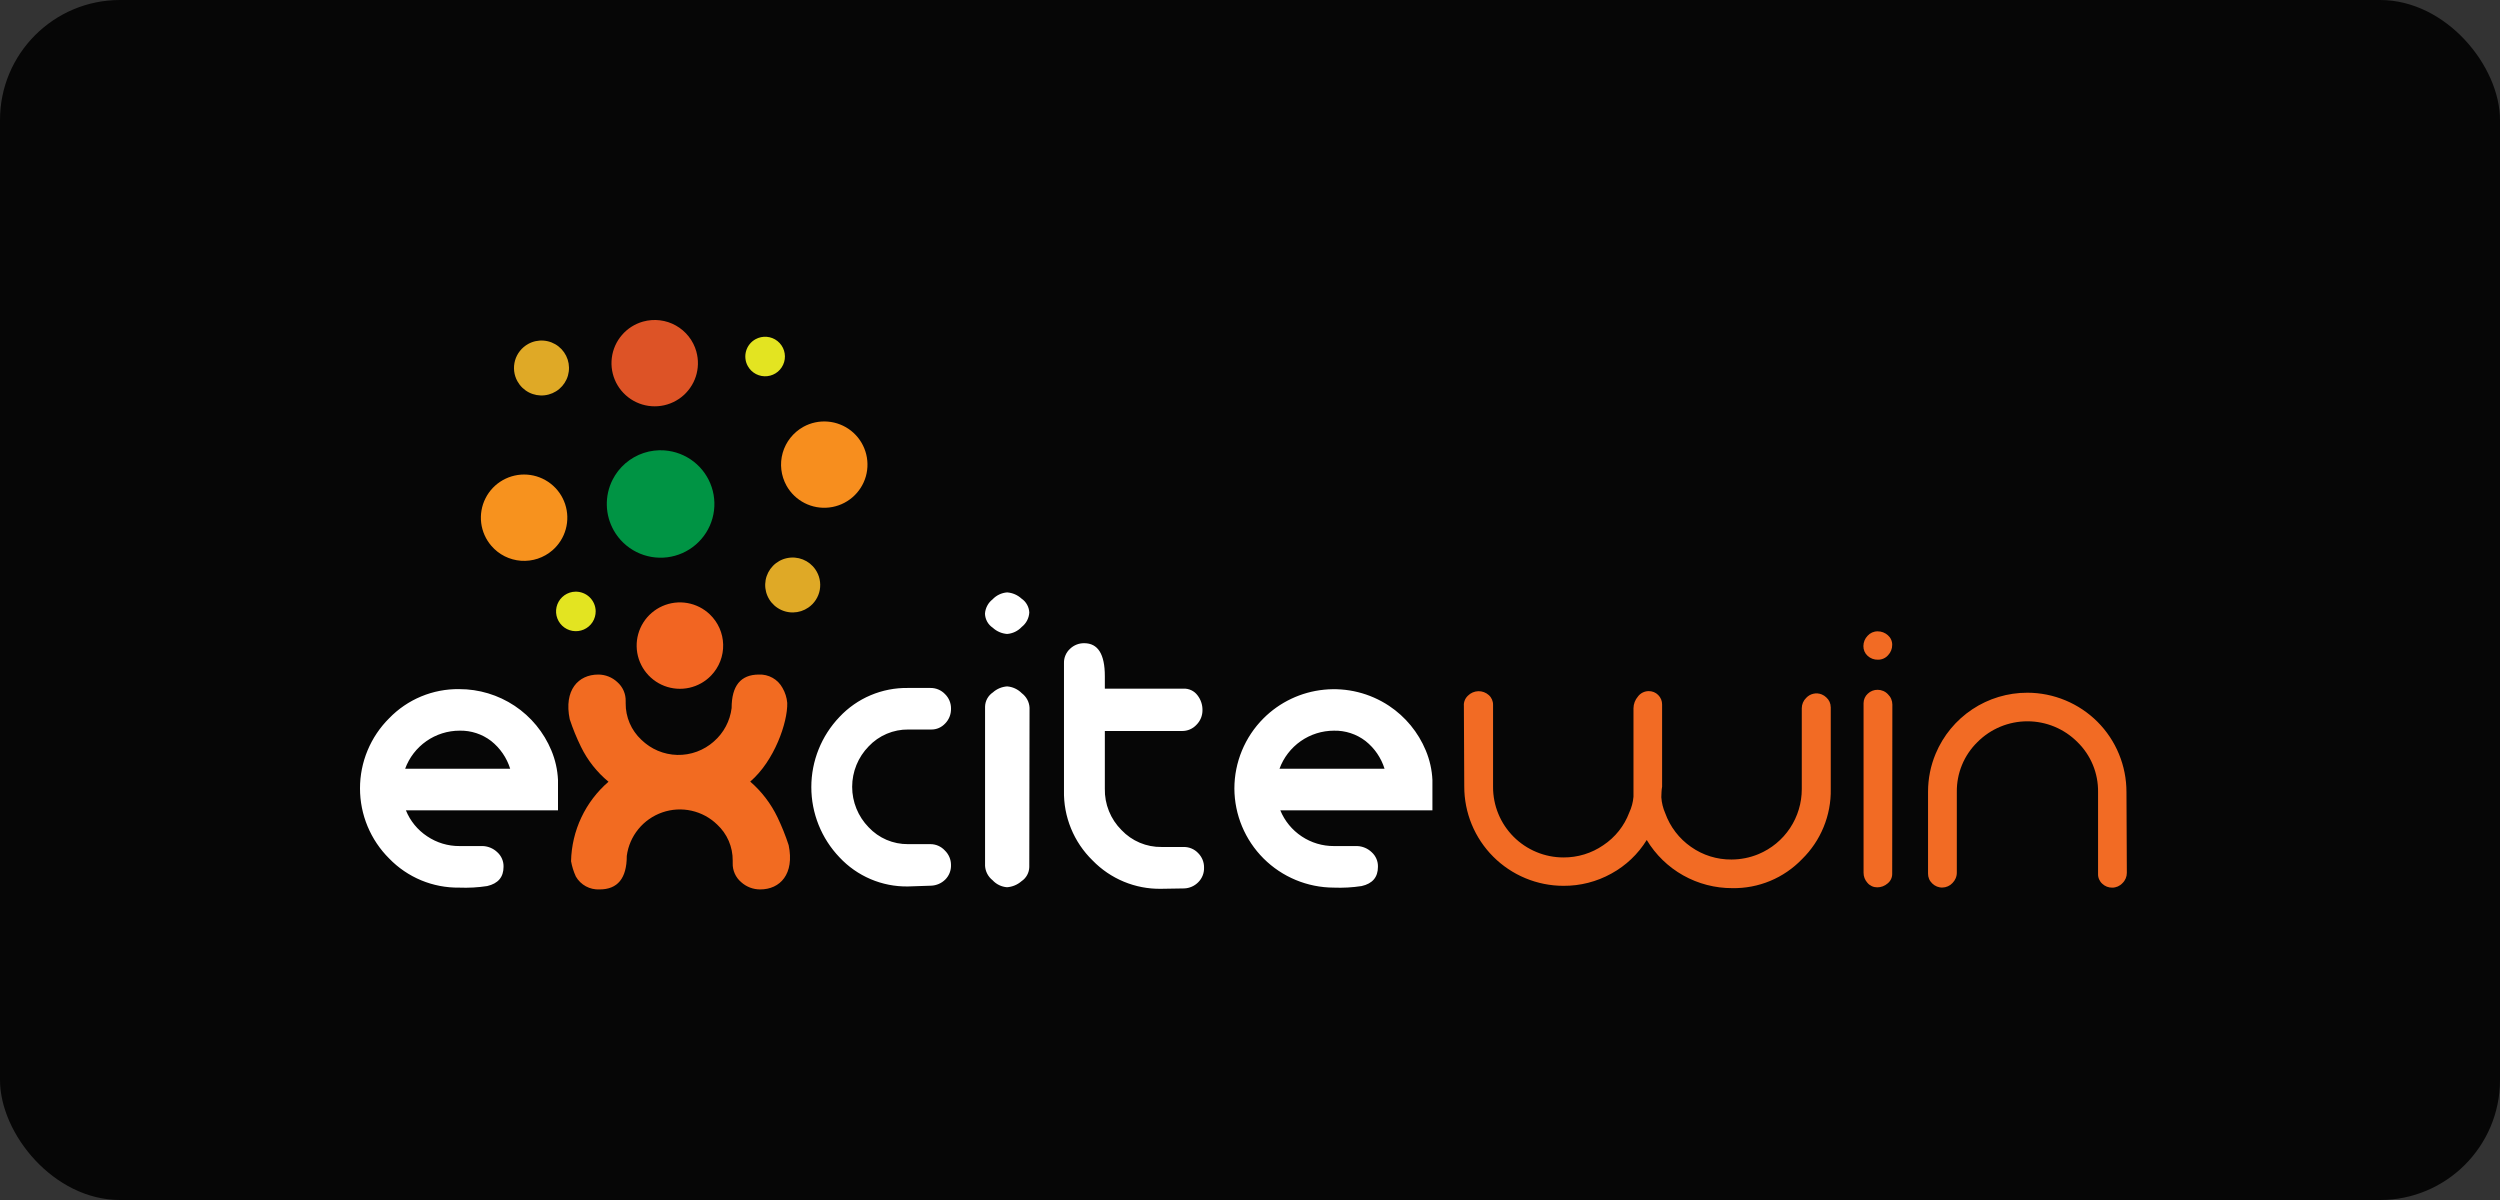 <svg width="125" height="60" viewBox="0 0 125 60" fill="none" xmlns="http://www.w3.org/2000/svg">
<rect x="0" y="0" width="125" height="60" fill="#333333" stroke="none"/>
<rect width="125" height="60" rx="6" fill="#060606"/>
<g clip-path="url(#clip0_41_174822)">
<path d="M40.165 21.343C40.539 21.136 40.965 21.045 41.391 21.08C41.816 21.115 42.222 21.275 42.557 21.54C42.891 21.805 43.139 22.163 43.27 22.57C43.401 22.975 43.408 23.411 43.292 23.821C43.175 24.232 42.938 24.598 42.613 24.874C42.288 25.151 41.887 25.325 41.463 25.374C41.039 25.424 40.61 25.347 40.229 25.153C39.849 24.959 39.534 24.657 39.326 24.285C39.188 24.037 39.1 23.764 39.067 23.482C39.034 23.2 39.057 22.914 39.135 22.641C39.213 22.368 39.344 22.113 39.521 21.89C39.698 21.668 39.917 21.482 40.165 21.344V21.343Z" fill="#F78E1E"/>
<path d="M37.778 16.96C37.949 16.866 38.145 16.824 38.34 16.841C38.535 16.857 38.721 16.931 38.874 17.053C39.027 17.175 39.14 17.34 39.2 17.526C39.259 17.713 39.262 17.912 39.208 18.1C39.153 18.288 39.044 18.456 38.895 18.582C38.745 18.708 38.561 18.787 38.367 18.808C38.172 18.83 37.976 18.794 37.801 18.704C37.628 18.614 37.484 18.475 37.39 18.304C37.326 18.19 37.286 18.066 37.272 17.936C37.257 17.806 37.268 17.676 37.304 17.551C37.341 17.425 37.401 17.309 37.482 17.208C37.563 17.106 37.665 17.022 37.779 16.959L37.778 16.96Z" fill="#E3E421"/>
<path d="M26.406 17.2C26.644 17.067 26.915 17.009 27.186 17.031C27.458 17.053 27.716 17.155 27.929 17.324C28.142 17.492 28.3 17.721 28.384 17.979C28.467 18.238 28.472 18.515 28.398 18.777C28.323 19.038 28.172 19.271 27.965 19.447C27.758 19.623 27.503 19.733 27.233 19.764C26.962 19.796 26.689 19.746 26.447 19.622C26.205 19.498 26.005 19.305 25.873 19.067C25.785 18.91 25.729 18.737 25.708 18.558C25.688 18.378 25.703 18.197 25.752 18.023C25.801 17.85 25.885 17.688 25.997 17.547C26.109 17.406 26.248 17.288 26.406 17.2V17.2Z" fill="#DFA926"/>
<path d="M34.817 17.579C34.932 17.99 34.922 18.426 34.789 18.832C34.655 19.237 34.404 19.594 34.068 19.857C33.731 20.12 33.325 20.278 32.898 20.31C32.472 20.342 32.046 20.247 31.674 20.038C31.301 19.828 31 19.513 30.806 19.132C30.614 18.751 30.538 18.322 30.59 17.898C30.641 17.474 30.817 17.076 31.096 16.752C31.374 16.428 31.742 16.194 32.154 16.079C32.428 16.003 32.713 15.981 32.995 16.015C33.277 16.049 33.55 16.138 33.797 16.278C34.044 16.417 34.262 16.604 34.437 16.827C34.612 17.05 34.742 17.305 34.818 17.578L34.817 17.579Z" fill="#DD5326"/>
<path d="M40.416 30.379C40.193 30.533 39.928 30.618 39.656 30.622C39.384 30.627 39.117 30.55 38.889 30.403C38.66 30.256 38.48 30.044 38.372 29.794C38.264 29.545 38.233 29.27 38.282 29.002C38.331 28.735 38.459 28.488 38.648 28.293C38.837 28.098 39.081 27.963 39.346 27.907C39.613 27.85 39.89 27.873 40.142 27.973C40.395 28.073 40.613 28.246 40.767 28.47C40.87 28.618 40.943 28.785 40.98 28.961C41.018 29.137 41.021 29.319 40.989 29.497C40.957 29.674 40.889 29.843 40.791 29.994C40.693 30.146 40.566 30.276 40.417 30.379H40.416Z" fill="#DFA926"/>
<path d="M24.57 27.294C24.29 26.972 24.113 26.573 24.06 26.15C24.008 25.726 24.082 25.297 24.274 24.916C24.466 24.534 24.767 24.218 25.138 24.008C25.51 23.797 25.936 23.701 26.362 23.732C26.788 23.763 27.195 23.92 27.533 24.182C27.87 24.444 28.122 24.8 28.256 25.205C28.391 25.61 28.402 26.046 28.289 26.457C28.176 26.869 27.943 27.238 27.62 27.517C27.405 27.703 27.155 27.844 26.886 27.934C26.617 28.023 26.332 28.058 26.049 28.038C25.766 28.017 25.489 27.941 25.235 27.814C24.981 27.686 24.755 27.51 24.57 27.295V27.294Z" fill="#F7921E"/>
<path d="M33.224 22.52C33.755 22.559 34.262 22.753 34.682 23.079C35.102 23.405 35.415 23.849 35.583 24.353C35.751 24.857 35.765 25.4 35.624 25.912C35.483 26.424 35.193 26.883 34.79 27.23C34.388 27.578 33.891 27.799 33.363 27.865C32.835 27.931 32.3 27.838 31.824 27.601C31.348 27.363 30.954 26.989 30.691 26.527C30.473 26.143 30.352 25.711 30.341 25.269C30.329 24.828 30.427 24.39 30.625 23.995C30.783 23.68 31.002 23.398 31.269 23.168C31.537 22.937 31.847 22.761 32.182 22.649C32.517 22.538 32.871 22.494 33.224 22.519V22.52Z" fill="#009444"/>
<path d="M35.562 33.77C35.267 34.08 34.886 34.295 34.469 34.388C34.051 34.481 33.615 34.449 33.216 34.295C32.817 34.141 32.473 33.872 32.226 33.522C31.98 33.173 31.843 32.758 31.833 32.331C31.823 31.904 31.94 31.483 32.169 31.122C32.399 30.761 32.73 30.477 33.122 30.304C33.514 30.131 33.947 30.078 34.369 30.152C34.79 30.226 35.181 30.423 35.49 30.718C35.695 30.914 35.86 31.148 35.975 31.407C36.089 31.667 36.152 31.946 36.158 32.229C36.165 32.513 36.116 32.795 36.014 33.059C35.911 33.324 35.758 33.565 35.562 33.77Z" fill="#F26522"/>
<path d="M28.769 29.583C28.574 29.587 28.384 29.65 28.224 29.762C28.064 29.874 27.941 30.031 27.87 30.213C27.799 30.395 27.784 30.594 27.826 30.785C27.869 30.976 27.967 31.149 28.108 31.285C28.249 31.42 28.427 31.51 28.619 31.544C28.812 31.578 29.01 31.555 29.19 31.477C29.369 31.399 29.521 31.27 29.627 31.106C29.732 30.941 29.787 30.75 29.784 30.555C29.781 30.424 29.753 30.296 29.701 30.177C29.648 30.057 29.573 29.949 29.479 29.859C29.385 29.769 29.274 29.698 29.152 29.651C29.03 29.604 28.901 29.58 28.77 29.583H28.769Z" fill="#E3E421"/>
<path d="M91.538 35.356V39.454C91.55 40.105 91.428 40.752 91.18 41.355C90.933 41.958 90.565 42.504 90.099 42.96C89.649 43.427 89.108 43.797 88.509 44.046C87.91 44.295 87.266 44.418 86.617 44.407C85.756 44.41 84.909 44.19 84.158 43.768C83.408 43.346 82.781 42.737 82.337 41.999C81.904 42.704 81.294 43.283 80.567 43.68C79.835 44.086 79.011 44.297 78.174 44.291C77.521 44.291 76.875 44.162 76.272 43.911C75.669 43.661 75.121 43.294 74.66 42.832C74.2 42.371 73.835 41.823 73.586 41.22C73.338 40.617 73.211 39.971 73.213 39.319C73.213 39.331 73.206 37.992 73.194 35.298C73.186 35.203 73.201 35.106 73.237 35.017C73.272 34.928 73.328 34.848 73.398 34.783C73.534 34.646 73.719 34.566 73.913 34.56C74.106 34.555 74.295 34.624 74.439 34.754C74.508 34.815 74.562 34.89 74.599 34.974C74.635 35.058 74.655 35.149 74.653 35.241V39.349C74.652 39.811 74.742 40.269 74.919 40.696C75.095 41.124 75.355 41.512 75.681 41.839C76.008 42.166 76.397 42.426 76.824 42.603C77.252 42.781 77.71 42.872 78.173 42.872C78.885 42.877 79.582 42.663 80.167 42.259C80.758 41.866 81.211 41.297 81.461 40.633C81.578 40.383 81.651 40.113 81.674 39.837V35.411C81.677 35.196 81.756 34.99 81.896 34.828C81.957 34.744 82.038 34.676 82.131 34.629C82.224 34.582 82.326 34.557 82.43 34.556C82.519 34.554 82.608 34.57 82.691 34.604C82.773 34.637 82.848 34.687 82.911 34.751C82.974 34.813 83.023 34.888 83.057 34.97C83.09 35.052 83.107 35.14 83.105 35.228V39.337C83.089 39.423 83.079 39.511 83.076 39.599L83.066 39.861C83.084 40.136 83.15 40.406 83.261 40.659C83.505 41.34 83.956 41.929 84.55 42.343C85.142 42.762 85.852 42.983 86.577 42.976C87.039 42.975 87.497 42.883 87.924 42.706C88.566 42.438 89.115 41.986 89.5 41.407C89.885 40.828 90.09 40.148 90.089 39.452V35.41C90.089 35.313 90.109 35.218 90.147 35.129C90.185 35.04 90.241 34.96 90.311 34.893C90.407 34.789 90.533 34.717 90.671 34.686C90.809 34.655 90.953 34.667 91.085 34.72C91.172 34.755 91.251 34.807 91.318 34.874C91.386 34.934 91.441 35.008 91.479 35.092C91.516 35.175 91.536 35.265 91.536 35.356H91.538ZM94.61 32.246C94.611 32.438 94.537 32.623 94.404 32.761C94.341 32.833 94.263 32.89 94.176 32.928C94.089 32.967 93.995 32.986 93.9 32.985C93.805 32.988 93.71 32.973 93.62 32.939C93.531 32.906 93.449 32.855 93.379 32.79C93.311 32.729 93.258 32.654 93.222 32.57C93.186 32.487 93.168 32.396 93.17 32.305C93.17 32.113 93.245 31.928 93.379 31.79C93.442 31.719 93.518 31.663 93.605 31.624C93.692 31.586 93.786 31.566 93.881 31.567C94.07 31.565 94.254 31.635 94.394 31.762C94.463 31.822 94.519 31.896 94.556 31.98C94.594 32.064 94.612 32.155 94.61 32.247V32.246ZM94.61 43.687C94.612 43.78 94.592 43.873 94.552 43.957C94.512 44.041 94.454 44.114 94.381 44.172C94.237 44.298 94.052 44.368 93.861 44.367C93.768 44.367 93.676 44.348 93.592 44.309C93.508 44.27 93.433 44.214 93.373 44.143C93.245 44.003 93.175 43.819 93.178 43.629V35.16C93.178 35.07 93.197 34.981 93.234 34.899C93.27 34.817 93.323 34.744 93.39 34.684C93.456 34.62 93.534 34.57 93.62 34.537C93.705 34.504 93.797 34.488 93.889 34.49C93.984 34.491 94.079 34.511 94.166 34.549C94.254 34.587 94.333 34.643 94.398 34.714C94.467 34.78 94.523 34.86 94.56 34.948C94.598 35.037 94.618 35.132 94.618 35.228L94.61 43.687ZM94.61 43.687C94.612 43.78 94.592 43.873 94.552 43.957C94.512 44.041 94.454 44.114 94.381 44.172C94.237 44.298 94.052 44.368 93.861 44.367C93.768 44.367 93.676 44.348 93.592 44.309C93.508 44.27 93.433 44.214 93.373 44.143C93.245 44.003 93.175 43.819 93.178 43.629L94.61 43.687ZM106.342 43.643C106.342 43.74 106.323 43.835 106.285 43.923C106.247 44.012 106.192 44.092 106.122 44.158C106.057 44.229 105.978 44.285 105.891 44.323C105.803 44.362 105.708 44.382 105.612 44.382C105.427 44.385 105.247 44.315 105.113 44.187C105.045 44.126 104.991 44.051 104.955 43.967C104.918 43.883 104.9 43.793 104.903 43.702V39.603C104.91 39.139 104.822 38.677 104.645 38.247C104.468 37.818 104.204 37.428 103.872 37.104C103.544 36.775 103.155 36.513 102.726 36.335C102.297 36.157 101.837 36.065 101.372 36.065C100.907 36.065 100.447 36.157 100.018 36.335C99.589 36.513 99.2 36.774 98.872 37.104C98.54 37.428 98.277 37.817 98.1 38.246C97.923 38.675 97.835 39.135 97.841 39.599V43.62C97.843 43.719 97.824 43.818 97.786 43.91C97.748 44.001 97.692 44.084 97.622 44.154C97.557 44.223 97.48 44.278 97.394 44.316C97.308 44.355 97.215 44.376 97.12 44.377C97.026 44.38 96.933 44.362 96.846 44.327C96.758 44.292 96.679 44.239 96.612 44.173C96.544 44.11 96.49 44.033 96.454 43.947C96.418 43.862 96.4 43.77 96.402 43.678V39.579C96.403 38.929 96.532 38.285 96.783 37.685C97.161 36.78 97.799 36.008 98.615 35.465C99.432 34.922 100.391 34.634 101.372 34.636C102.023 34.637 102.668 34.767 103.269 35.017C103.871 35.267 104.417 35.633 104.877 36.093C105.336 36.554 105.701 37.101 105.948 37.703C106.196 38.304 106.324 38.949 106.323 39.599L106.342 43.643V43.643Z" fill="#F26B24"/>
<path d="M60.202 43.381C60.207 43.517 60.183 43.652 60.133 43.778C60.082 43.904 60.007 44.019 59.91 44.114C59.724 44.302 59.474 44.412 59.21 44.421L58.043 44.44C57.407 44.449 56.776 44.327 56.189 44.083C55.602 43.839 55.071 43.478 54.629 43.022C54.163 42.568 53.796 42.024 53.55 41.422C53.304 40.821 53.184 40.175 53.199 39.525V33.154C53.195 33.021 53.22 32.888 53.272 32.766C53.324 32.642 53.402 32.532 53.501 32.441C53.691 32.258 53.946 32.156 54.211 32.16C54.899 32.16 55.243 32.71 55.242 33.811V34.432H59.175C59.309 34.427 59.443 34.454 59.565 34.511C59.687 34.569 59.792 34.655 59.873 34.763C60.038 34.974 60.126 35.234 60.124 35.501C60.126 35.638 60.1 35.774 60.049 35.9C59.998 36.027 59.921 36.142 59.824 36.239C59.732 36.339 59.619 36.419 59.494 36.472C59.368 36.526 59.233 36.552 59.097 36.55H55.242V39.435C55.233 39.818 55.303 40.199 55.447 40.555C55.59 40.91 55.804 41.233 56.076 41.504C56.333 41.776 56.644 41.991 56.989 42.137C57.334 42.282 57.705 42.355 58.08 42.349H59.183C59.319 42.347 59.454 42.373 59.579 42.426C59.705 42.479 59.817 42.558 59.91 42.657C60.005 42.753 60.079 42.866 60.13 42.99C60.18 43.115 60.205 43.248 60.202 43.382V43.381ZM71.621 40.516H64.015C64.233 41.048 64.605 41.501 65.084 41.819C65.562 42.138 66.125 42.306 66.699 42.303H67.866C68.136 42.315 68.392 42.425 68.586 42.612C68.688 42.704 68.768 42.817 68.822 42.943C68.876 43.069 68.901 43.205 68.897 43.342C68.897 43.86 68.625 44.181 68.081 44.303C67.617 44.374 67.148 44.4 66.68 44.381C65.366 44.375 64.108 43.852 63.178 42.924C62.25 41.997 61.725 40.741 61.719 39.428C61.72 38.113 62.242 36.851 63.172 35.92C63.985 35.106 65.055 34.599 66.2 34.485C67.344 34.37 68.493 34.655 69.452 35.291C70.273 35.837 70.912 36.615 71.29 37.525C71.486 37.994 71.598 38.493 71.621 39.001V40.516L71.621 40.516ZM69.228 38.438C69.057 37.89 68.725 37.406 68.274 37.049C67.823 36.703 67.267 36.521 66.698 36.534C66.104 36.534 65.524 36.717 65.037 37.057C64.55 37.398 64.179 37.879 63.975 38.437H69.228V38.438ZM51.464 30.63C51.456 30.769 51.417 30.906 51.352 31.03C51.287 31.154 51.195 31.262 51.085 31.348C50.895 31.552 50.634 31.677 50.355 31.698C50.088 31.678 49.835 31.569 49.638 31.387C49.522 31.309 49.427 31.206 49.359 31.084C49.292 30.962 49.254 30.827 49.249 30.688C49.257 30.548 49.296 30.412 49.361 30.288C49.425 30.164 49.516 30.056 49.626 29.97C49.817 29.766 50.077 29.641 50.356 29.62C50.624 29.639 50.878 29.748 51.076 29.93C51.191 30.008 51.286 30.112 51.353 30.234C51.421 30.355 51.459 30.491 51.465 30.63H51.464ZM51.464 43.352C51.461 43.492 51.424 43.631 51.356 43.754C51.288 43.877 51.192 43.983 51.074 44.061C50.873 44.238 50.619 44.343 50.351 44.362C50.075 44.341 49.816 44.216 49.629 44.012C49.519 43.925 49.429 43.816 49.364 43.693C49.299 43.569 49.261 43.433 49.253 43.293V35.33C49.257 35.189 49.294 35.052 49.362 34.928C49.43 34.805 49.526 34.7 49.643 34.621C49.84 34.444 50.09 34.339 50.355 34.32C50.632 34.34 50.893 34.462 51.088 34.659C51.202 34.745 51.297 34.855 51.364 34.98C51.432 35.106 51.47 35.245 51.477 35.388L51.464 43.352V43.352ZM47.551 35.438C47.553 35.574 47.529 35.709 47.479 35.835C47.429 35.961 47.354 36.077 47.259 36.174C47.17 36.27 47.062 36.347 46.942 36.4C46.822 36.452 46.691 36.478 46.56 36.476H45.419C45.047 36.471 44.679 36.544 44.337 36.689C43.995 36.834 43.687 37.049 43.432 37.319C42.904 37.86 42.608 38.586 42.608 39.342C42.608 40.097 42.904 40.823 43.432 41.364C43.684 41.633 43.989 41.847 44.327 41.992C44.666 42.137 45.031 42.21 45.399 42.207H46.523C46.658 42.207 46.791 42.235 46.914 42.289C47.037 42.343 47.148 42.422 47.239 42.521C47.337 42.615 47.415 42.727 47.469 42.852C47.522 42.976 47.55 43.11 47.55 43.245C47.555 43.382 47.532 43.517 47.482 43.644C47.432 43.771 47.356 43.886 47.259 43.982C47.071 44.166 46.821 44.274 46.558 44.284L45.391 44.323C44.752 44.332 44.117 44.207 43.529 43.956C42.94 43.705 42.411 43.334 41.975 42.867C41.071 41.922 40.566 40.664 40.566 39.356C40.566 38.048 41.071 36.791 41.975 35.846C42.412 35.38 42.942 35.011 43.53 34.762C44.118 34.513 44.752 34.389 45.391 34.398H46.52C46.656 34.396 46.791 34.422 46.916 34.474C47.042 34.527 47.155 34.605 47.249 34.703C47.347 34.798 47.424 34.913 47.476 35.039C47.528 35.165 47.554 35.3 47.551 35.437L47.551 35.438ZM27.902 40.516H20.295C20.509 41.046 20.879 41.498 21.355 41.813C21.835 42.137 22.401 42.308 22.98 42.303H24.147C24.416 42.315 24.672 42.425 24.866 42.612C24.968 42.704 25.049 42.817 25.102 42.943C25.156 43.069 25.182 43.205 25.177 43.342C25.177 43.855 24.905 44.177 24.36 44.303C23.897 44.374 23.428 44.4 22.96 44.381C22.308 44.39 21.66 44.265 21.058 44.015C20.456 43.764 19.911 43.393 19.458 42.924C18.996 42.465 18.629 41.918 18.379 41.317C18.128 40.715 18 40.07 18 39.418C18 38.767 18.128 38.122 18.379 37.52C18.629 36.919 18.996 36.372 19.458 35.913C19.911 35.444 20.456 35.073 21.058 34.822C21.66 34.572 22.308 34.447 22.96 34.456C23.946 34.454 24.91 34.745 25.732 35.291C26.552 35.837 27.192 36.615 27.57 37.525C27.765 37.993 27.877 38.493 27.9 39.001V40.516H27.902ZM25.509 38.437C25.338 37.889 25.006 37.405 24.556 37.048C24.105 36.702 23.549 36.521 22.98 36.533C22.386 36.534 21.806 36.716 21.319 37.057C20.832 37.397 20.461 37.879 20.257 38.437H25.509V38.437Z" fill="white"/>
<path d="M28.553 43.06C28.569 42.304 28.744 41.559 29.066 40.875C29.388 40.191 29.852 39.581 30.425 39.087C29.846 38.609 29.377 38.013 29.048 37.339C28.83 36.894 28.642 36.434 28.487 35.964C28.182 34.505 28.919 33.728 29.909 33.728C30.264 33.727 30.607 33.862 30.866 34.105C31.002 34.223 31.11 34.371 31.182 34.536C31.254 34.701 31.289 34.88 31.284 35.06V35.167C31.281 35.507 31.349 35.844 31.483 36.157C31.616 36.469 31.814 36.751 32.062 36.983C32.544 37.457 33.188 37.73 33.863 37.746C34.538 37.762 35.194 37.52 35.698 37.069C36.187 36.641 36.501 36.049 36.581 35.404C36.581 34.288 37.034 33.73 37.943 33.728C38.183 33.717 38.42 33.774 38.63 33.892C38.839 34.01 39.01 34.184 39.125 34.395C39.259 34.625 39.34 34.881 39.362 35.146C39.389 36.117 38.717 38.048 37.511 39.08C38.082 39.574 38.546 40.182 38.873 40.862C39.09 41.315 39.278 41.781 39.433 42.258C39.733 43.704 39.003 44.471 38.012 44.471C37.659 44.473 37.318 44.343 37.056 44.105C36.919 43.989 36.811 43.844 36.738 43.68C36.665 43.517 36.63 43.339 36.635 43.16V43.032C36.639 42.694 36.571 42.358 36.438 42.048C36.304 41.737 36.106 41.458 35.858 41.228C35.502 40.882 35.057 40.643 34.573 40.535C34.089 40.428 33.584 40.457 33.115 40.62C32.646 40.783 32.231 41.072 31.918 41.456C31.604 41.84 31.404 42.303 31.339 42.795C31.339 43.913 30.885 44.472 29.977 44.471C29.739 44.483 29.503 44.429 29.293 44.316C29.084 44.202 28.911 44.033 28.792 43.826C28.68 43.582 28.6 43.325 28.553 43.061L28.553 43.06Z" fill="#F26B21"/>
</g>
<defs>
<clipPath id="clip0_41_174822">
<rect width="89" height="28.48" fill="white" transform="translate(18 16)"/>
</clipPath>
</defs>
</svg>
